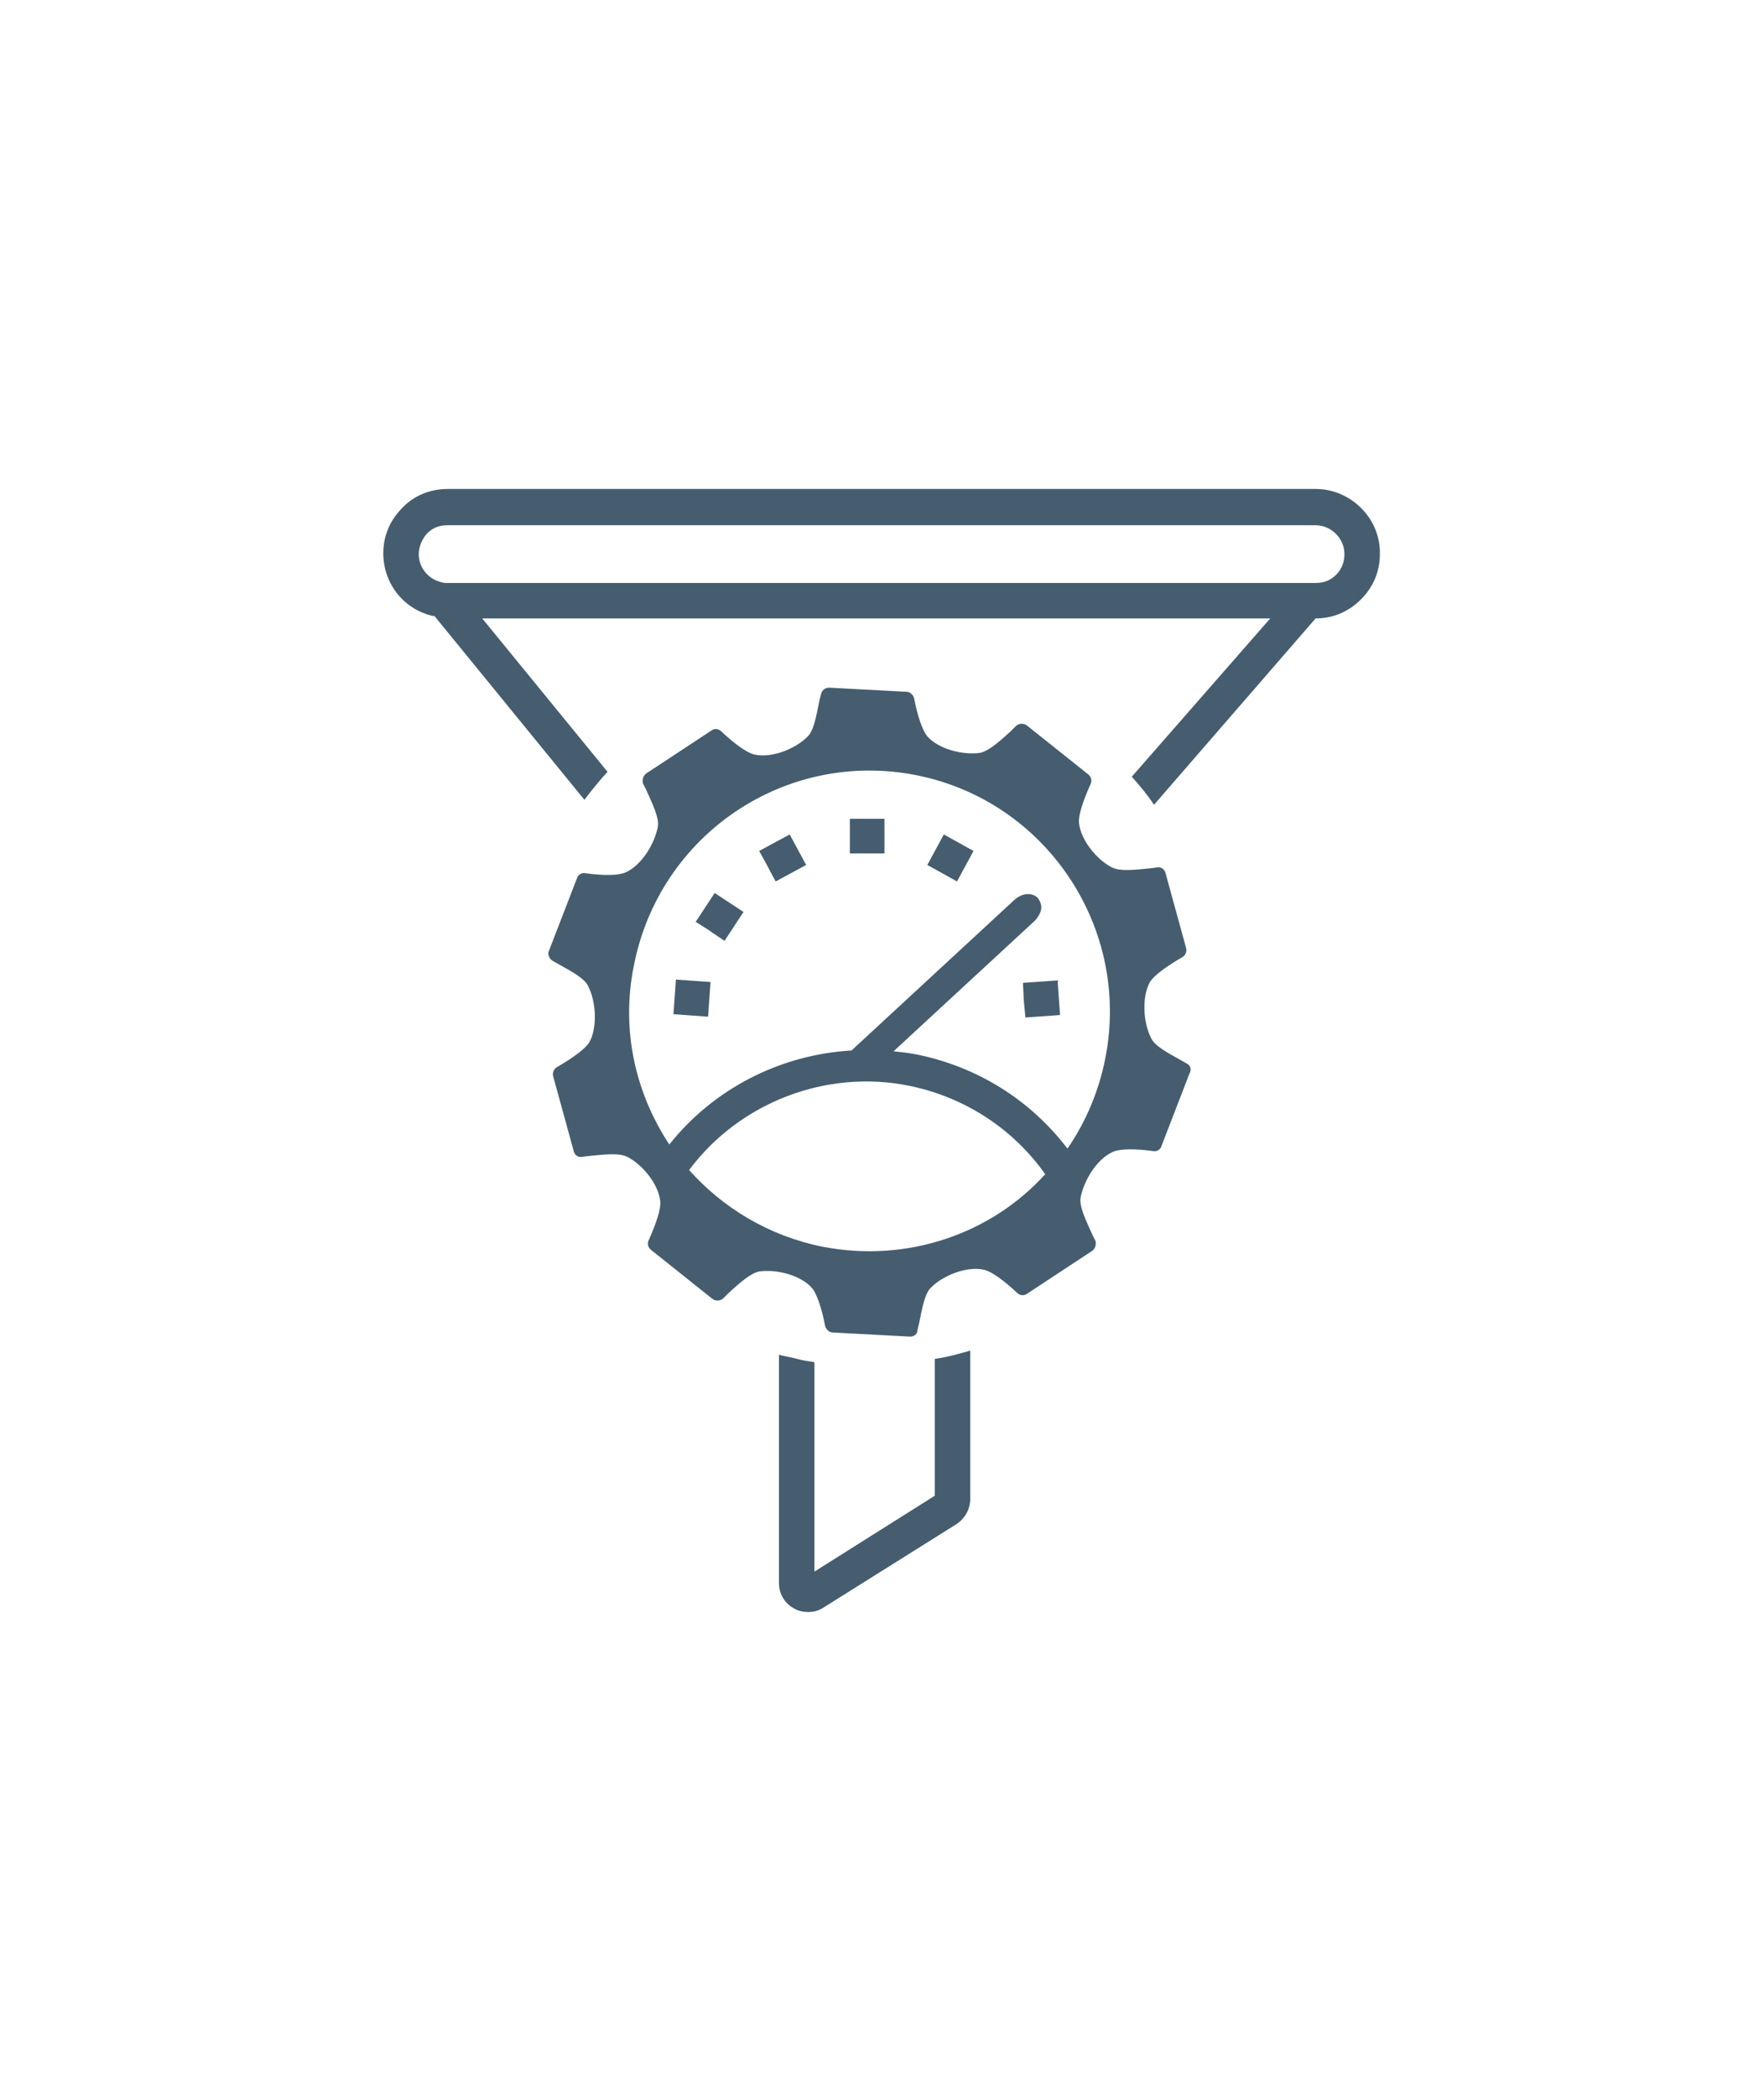 <?xml version="1.0" encoding="utf-8"?>
<!-- Generator: Adobe Illustrator 26.0.1, SVG Export Plug-In . SVG Version: 6.00 Build 0)  -->
<svg version="1.1" id="Ebene_1" xmlns="http://www.w3.org/2000/svg" xmlns:xlink="http://www.w3.org/1999/xlink" x="0px" y="0px"
	 viewBox="0 0 214 254.3" style="enable-background:new 0 0 214 254.3;" xml:space="preserve">
<style type="text/css">
	.st0{fill:#455D6F;}
</style>
<g>
	<path class="st0" d="M113.4,164.8v16.6l-14.6,9.2v-25.4c-0.7-0.1-1.4-0.2-2.1-0.4s-1.5-0.3-2.2-0.5V192c0,1.3,0.7,2.5,1.9,3.1
		c0.5,0.3,1.1,0.4,1.7,0.4c0.7,0,1.3-0.2,1.9-0.6l16.1-10.1c1-0.7,1.6-1.8,1.6-3v-18C116.3,164.2,114.9,164.6,113.4,164.8z"/>
	<path class="st0" d="M159.6,59.3H54.3c-2.1,0-4.1,0.8-5.5,2.3c-1.5,1.5-2.3,3.4-2.3,5.5c0,3.7,2.5,6.8,6,7.6c0.1,0,0.2,0,0.2,0
		L70.9,97c0.9-1.2,1.8-2.3,2.8-3.4L58.5,75h95.6l-16.8,19.2c1,1.1,1.9,2.2,2.7,3.4L159.6,75c2.1,0,4-0.8,5.5-2.3s2.3-3.4,2.3-5.5
		C167.5,62.9,163.9,59.3,159.6,59.3z M162.1,69.7c-0.7,0.7-1.5,1-2.5,1H54.3c-0.3,0-0.5,0-0.8-0.1c-1.6-0.4-2.7-1.8-2.7-3.4
		c0-0.9,0.4-1.8,1-2.5c0.7-0.7,1.5-1,2.5-1h105.3c1.9,0,3.5,1.6,3.5,3.5C163.1,68.1,162.8,69,162.1,69.7z"/>
</g>
<g>
	<path class="st0" d="M124.2,121.3L124.2,121.3l-0.1-2.1l4.2-0.3l0.3,4.2l-4.2,0.3C124.2,121.3,124.4,123.4,124.2,121.3z M81.7,123
		l0.3-4.2l4.2,0.3l-0.3,4.2C81.7,123,85.9,123.3,81.7,123z M84.4,111.8l2.3-3.5l3.5,2.3l-2.3,3.5C84.4,111.8,87.9,114,84.4,111.8z
		 M114.3,105.9L114.3,105.9l-1.8-1l2-3.7l1.8,1l0,0l1.8,1l-2,3.7C114.3,105.9,116.1,106.9,114.3,105.9z M92.1,103.2l3.7-2l2,3.7
		l-3.7,2C92.1,103.2,94.1,106.8,92.1,103.2z M105.2,103.5h-2.1v-4.2h4.2v4.2C105.2,103.5,107.3,103.5,105.2,103.5z"/>
</g>
<path class="st0" d="M144,129l-0.7-0.4c-1.8-1-3.3-1.8-3.7-2.8c-0.9-1.8-1.1-4.9-0.1-6.7c0.5-0.8,2-1.9,3.9-3
	c0.4-0.2,0.6-0.7,0.5-1.1l-2.5-9.1c-0.1-0.5-0.6-0.8-1-0.7l-0.8,0.1c-2,0.2-3.7,0.4-4.7-0.1c-1.8-0.9-3.8-3.3-4-5.4
	c-0.1-0.9,0.5-2.7,1.4-4.7c0.2-0.4,0.1-0.9-0.3-1.2l-7.4-5.9c-0.4-0.3-0.9-0.3-1.3,0l-0.6,0.6c-1.5,1.4-2.8,2.5-3.8,2.7
	c-2,0.3-5-0.4-6.4-2c-0.6-0.7-1.2-2.5-1.6-4.6c-0.1-0.4-0.5-0.8-0.9-0.8l-9.4-0.5c-0.5,0-0.9,0.3-1,0.8L99.4,85
	c-0.4,2-0.7,3.7-1.5,4.4c-1.4,1.4-4.3,2.6-6.4,2.1c-0.9-0.2-2.4-1.3-4-2.8c-0.3-0.3-0.8-0.4-1.2-0.1l-7.9,5.2
	C78,94.1,77.9,94.6,78,95l0.4,0.8c0.8,1.8,1.6,3.4,1.4,4.5c-0.4,2-1.9,4.6-3.9,5.5c-0.9,0.4-2.7,0.4-4.9,0.1c-0.4-0.1-0.9,0.2-1,0.6
	l-3.4,8.8c-0.2,0.4,0,0.9,0.4,1.2l0.7,0.4c1.8,1,3.3,1.8,3.7,2.8c0.9,1.8,1.1,4.9,0.1,6.7c-0.5,0.8-2,1.9-3.9,3
	c-0.4,0.2-0.6,0.7-0.5,1.1l2.5,9.1c0.1,0.5,0.6,0.8,1,0.7l0.8-0.1c2-0.2,3.7-0.4,4.7,0.1c1.8,0.9,3.8,3.3,4,5.4
	c0.1,0.9-0.5,2.7-1.4,4.7c-0.2,0.4-0.1,0.9,0.3,1.2l7.4,5.9c0.4,0.3,0.9,0.3,1.3,0l0.6-0.6c1.5-1.4,2.8-2.5,3.8-2.7
	c2-0.3,5,0.4,6.4,2c0.6,0.7,1.2,2.5,1.6,4.6c0.1,0.4,0.5,0.8,0.9,0.8l9.4,0.5l0,0c0.5,0,0.9-0.3,0.9-0.8l0.2-0.8
	c0.4-2,0.7-3.7,1.5-4.4c1.4-1.4,4.3-2.6,6.4-2.1c0.9,0.2,2.4,1.3,4,2.8c0.3,0.3,0.8,0.4,1.2,0.1l7.9-5.2c0.4-0.3,0.5-0.8,0.4-1.2
	l-0.4-0.8c-0.8-1.8-1.6-3.4-1.4-4.5c0.4-2,1.9-4.6,3.9-5.5c0.9-0.4,2.7-0.4,4.9-0.1c0.4,0.1,0.9-0.2,1-0.6l3.4-8.8
	C144.6,129.7,144.4,129.2,144,129z M99.8,151.2c-6.5-1.3-12.1-4.7-16.2-9.3c6.1-8.2,16.7-12.3,26.8-10.2c6.7,1.4,12.5,5.2,16.4,10.7
	C120.3,149.6,110.1,153.2,99.8,151.2z M134.1,128.3c-0.8,4.1-2.4,7.8-4.6,11c-4.5-5.9-10.9-9.9-18.2-11.4c-1-0.2-1.9-0.3-2.9-0.4
	l17.1-15.8c0.4-0.4,0.7-0.9,0.8-1.4c0.1-0.5-0.1-1-0.4-1.4c-0.7-0.7-1.9-0.6-2.8,0.2l-19.8,18.3c-8.6,0.5-16.7,4.6-22.1,11.4
	c-4.1-6.2-5.9-13.9-4.3-21.7C80,101.2,95.3,90.9,111.1,94S137.2,112.5,134.1,128.3z"/>
</svg>
